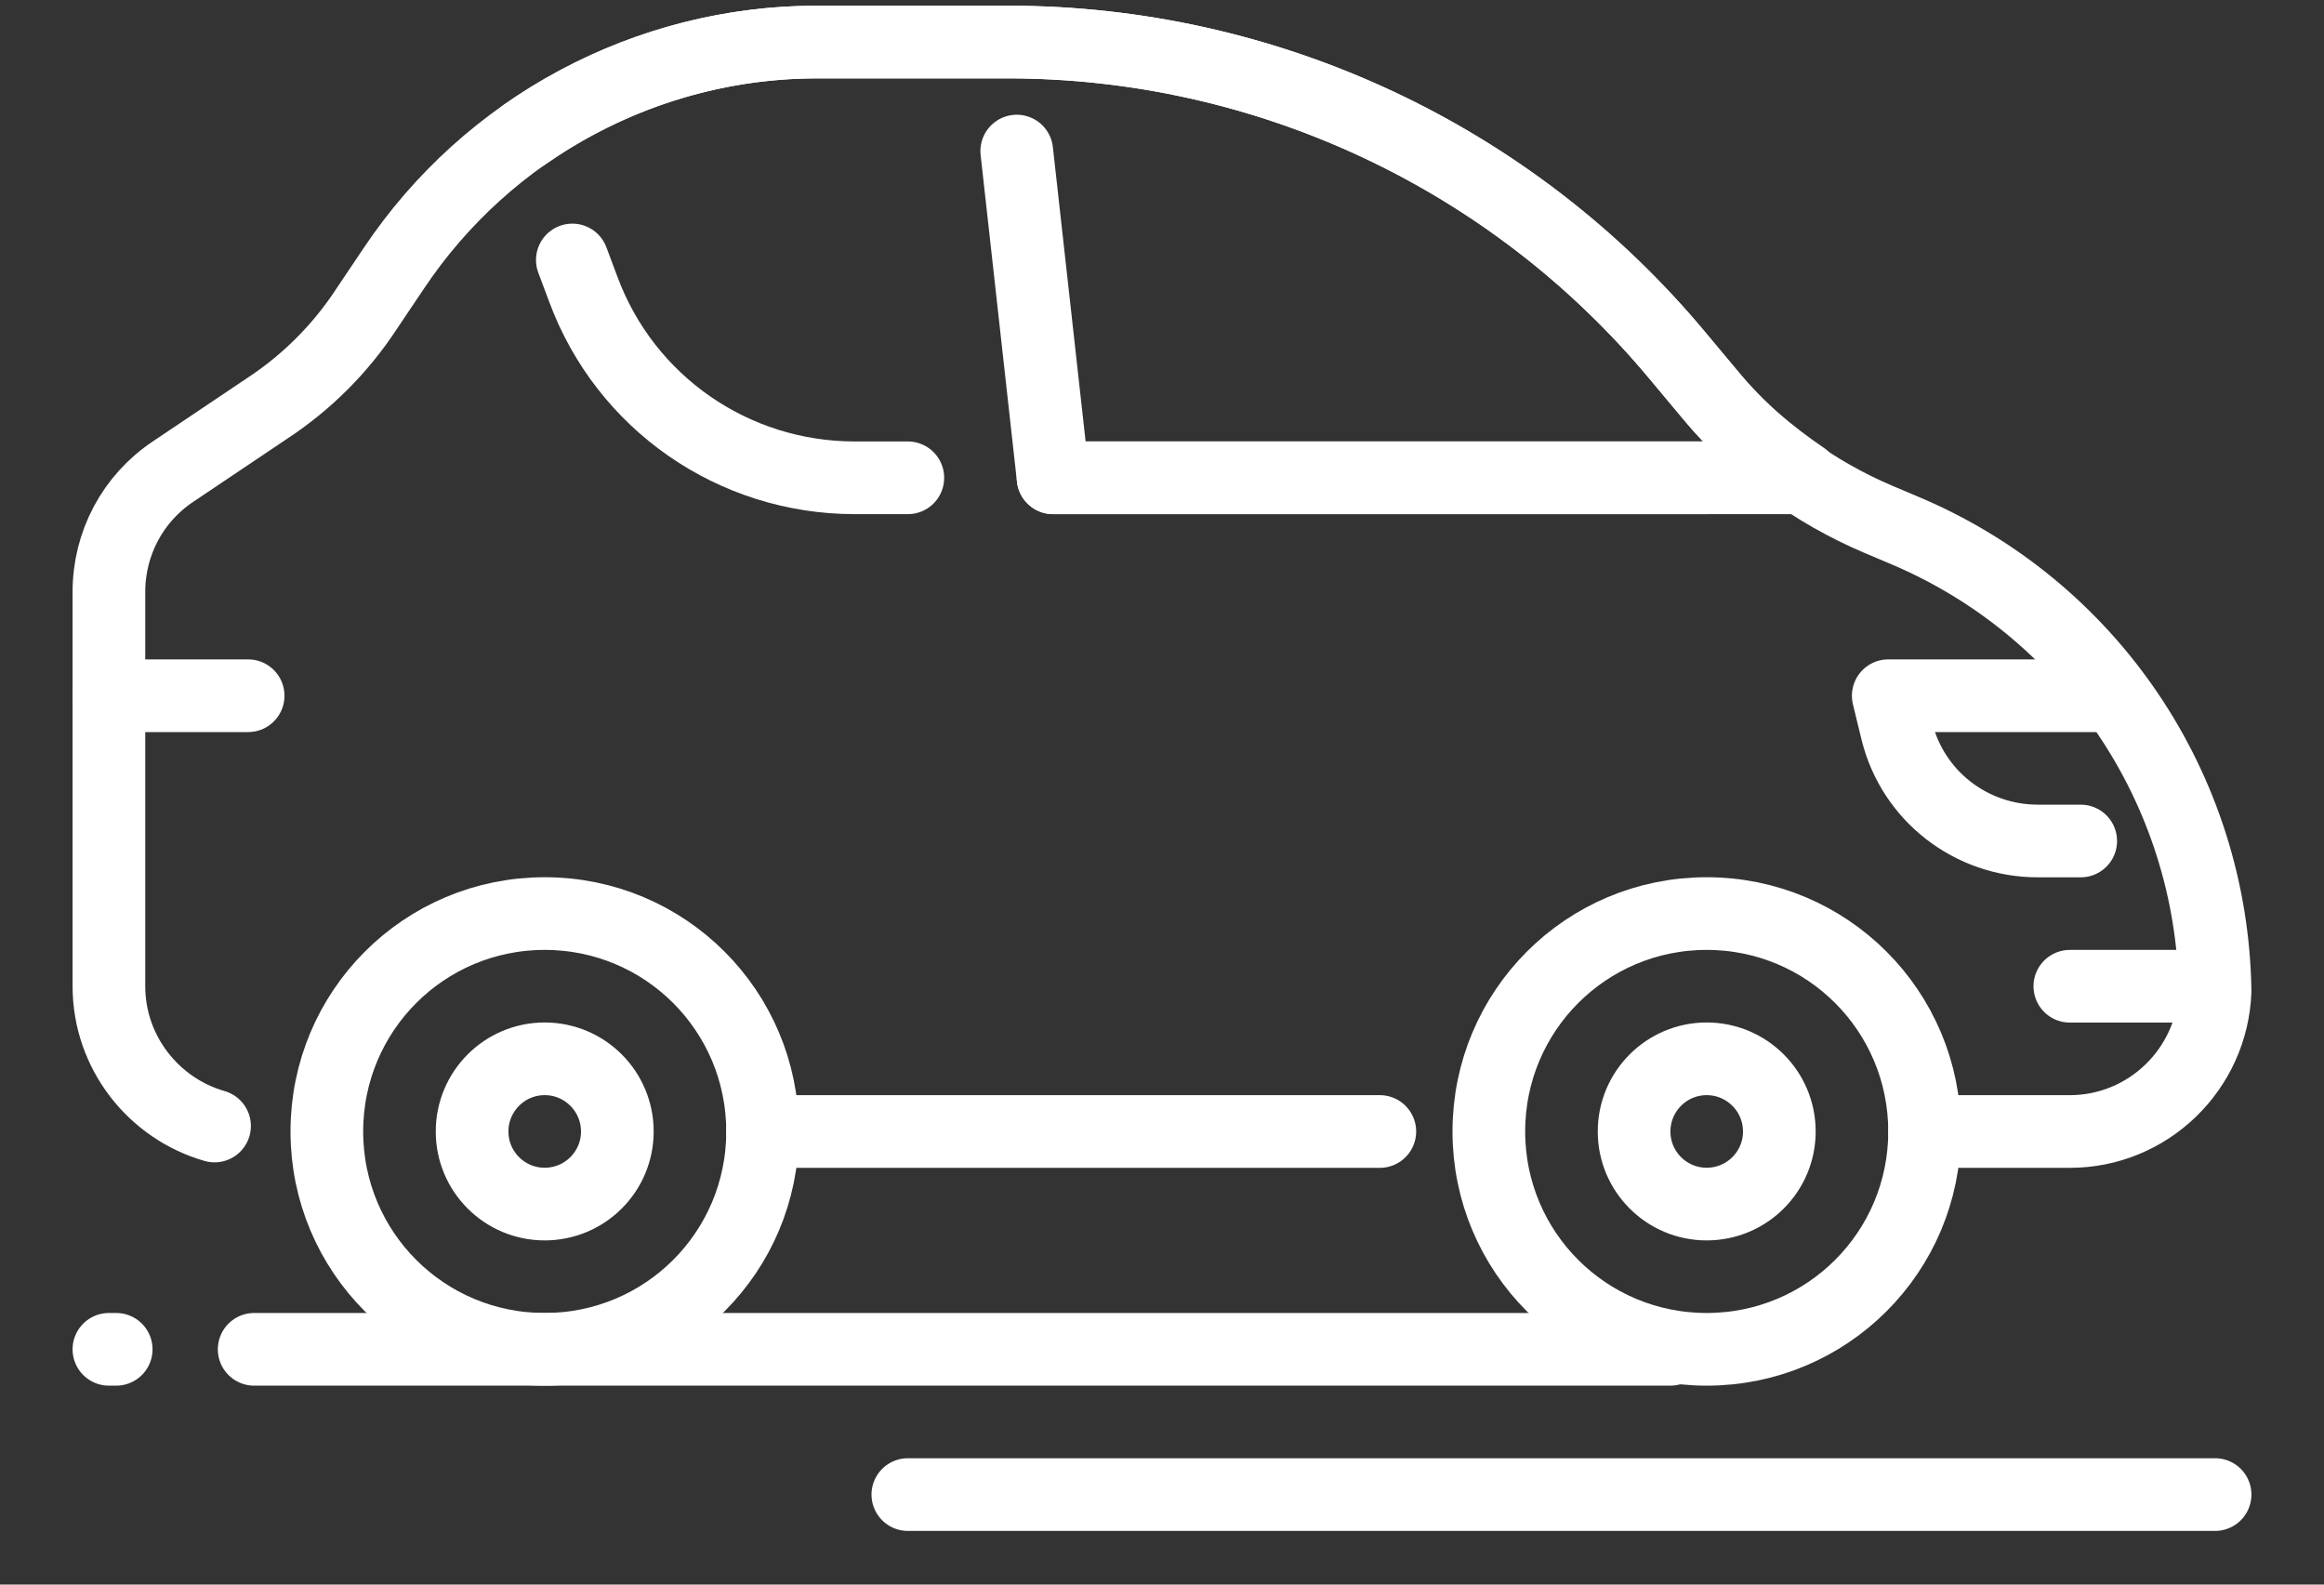 <svg width="22" height="15" viewBox="0 0 22 15" fill="none" xmlns="http://www.w3.org/2000/svg">
<rect x="0" y="0" width="22" height="15" fill="#333333" stroke="none"/>
<path d="M20.969 14.148H8.594" stroke="white" stroke-width="0.688" stroke-miterlimit="10" stroke-linecap="round" stroke-linejoin="round"/>
<path d="M15.812 12.773H2.406" stroke="white" stroke-width="0.688" stroke-miterlimit="10" stroke-linecap="round" stroke-linejoin="round"/>
<path d="M1.1 12.773H1.031" stroke="white" stroke-width="0.688" stroke-miterlimit="10" stroke-linecap="round" stroke-linejoin="round"/>
<path d="M7.219 10.711H13.062" stroke="white" stroke-width="0.688" stroke-miterlimit="10" stroke-linecap="round" stroke-linejoin="round"/>
<path d="M18.219 10.711H19.594C20.336 10.711 20.941 10.12 20.969 9.384C20.941 7.466 19.779 5.747 18.006 5.011L17.779 4.915C17.166 4.654 16.623 4.255 16.197 3.746L15.881 3.368C14.314 1.485 11.99 0.398 9.543 0.398H7.734C6.126 0.398 4.62 1.203 3.726 2.543L3.472 2.921C3.225 3.3 2.901 3.623 2.523 3.87L1.643 4.461C1.258 4.716 1.031 5.142 1.031 5.603V9.336C1.031 9.962 1.455 10.494 2.031 10.659" stroke="white" stroke-width="0.688" stroke-miterlimit="10" stroke-linecap="round" stroke-linejoin="round"/>
<path d="M9.969 4.523H17.071C16.748 4.303 16.445 4.049 16.197 3.746L15.881 3.368C14.314 1.485 11.99 0.398 9.543 0.398H7.734C6.731 0.398 5.768 0.715 4.971 1.271" stroke="white" stroke-width="0.688" stroke-miterlimit="10" stroke-linecap="round" stroke-linejoin="round"/>
<path d="M5.418 2.461L5.521 2.736C5.92 3.815 6.944 4.523 8.092 4.523H8.594" stroke="white" stroke-width="0.688" stroke-miterlimit="10" stroke-linecap="round" stroke-linejoin="round"/>
<path d="M7.219 10.711C7.219 11.852 6.298 12.773 5.156 12.773C4.015 12.773 3.094 11.852 3.094 10.711C3.094 9.57 4.015 8.648 5.156 8.648C6.298 8.648 7.219 9.57 7.219 10.711Z" stroke="white" stroke-width="0.688" stroke-miterlimit="10"/>
<path d="M5.156 11.398C5.536 11.398 5.844 11.091 5.844 10.711C5.844 10.331 5.536 10.023 5.156 10.023C4.777 10.023 4.469 10.331 4.469 10.711C4.469 11.091 4.777 11.398 5.156 11.398Z" stroke="white" stroke-width="0.688" stroke-miterlimit="10"/>
<path d="M18.219 10.711C18.219 11.852 17.297 12.773 16.156 12.773C15.015 12.773 14.094 11.852 14.094 10.711C14.094 9.57 15.015 8.648 16.156 8.648C17.297 8.648 18.219 9.57 18.219 10.711Z" stroke="white" stroke-width="0.688" stroke-miterlimit="10"/>
<path d="M16.156 11.398C16.536 11.398 16.844 11.091 16.844 10.711C16.844 10.331 16.536 10.023 16.156 10.023C15.777 10.023 15.469 10.331 15.469 10.711C15.469 11.091 15.777 11.398 16.156 11.398Z" stroke="white" stroke-width="0.688" stroke-miterlimit="10"/>
<path d="M16.156 4.523H9.969L9.625 1.43" stroke="white" stroke-width="0.688" stroke-miterlimit="10" stroke-linecap="round" stroke-linejoin="round"/>
<path d="M20.006 6.586H17.875L17.957 6.923C18.109 7.535 18.659 7.961 19.291 7.961H19.697" stroke="white" stroke-width="0.688" stroke-miterlimit="10" stroke-linecap="round" stroke-linejoin="round"/>
<path d="M2.349 6.586H1.031" stroke="white" stroke-width="0.688" stroke-miterlimit="10" stroke-linecap="round" stroke-linejoin="round"/>
<path d="M20.912 9.336H19.594" stroke="white" stroke-width="0.688" stroke-miterlimit="10" stroke-linecap="round" stroke-linejoin="round"/>
</svg>
